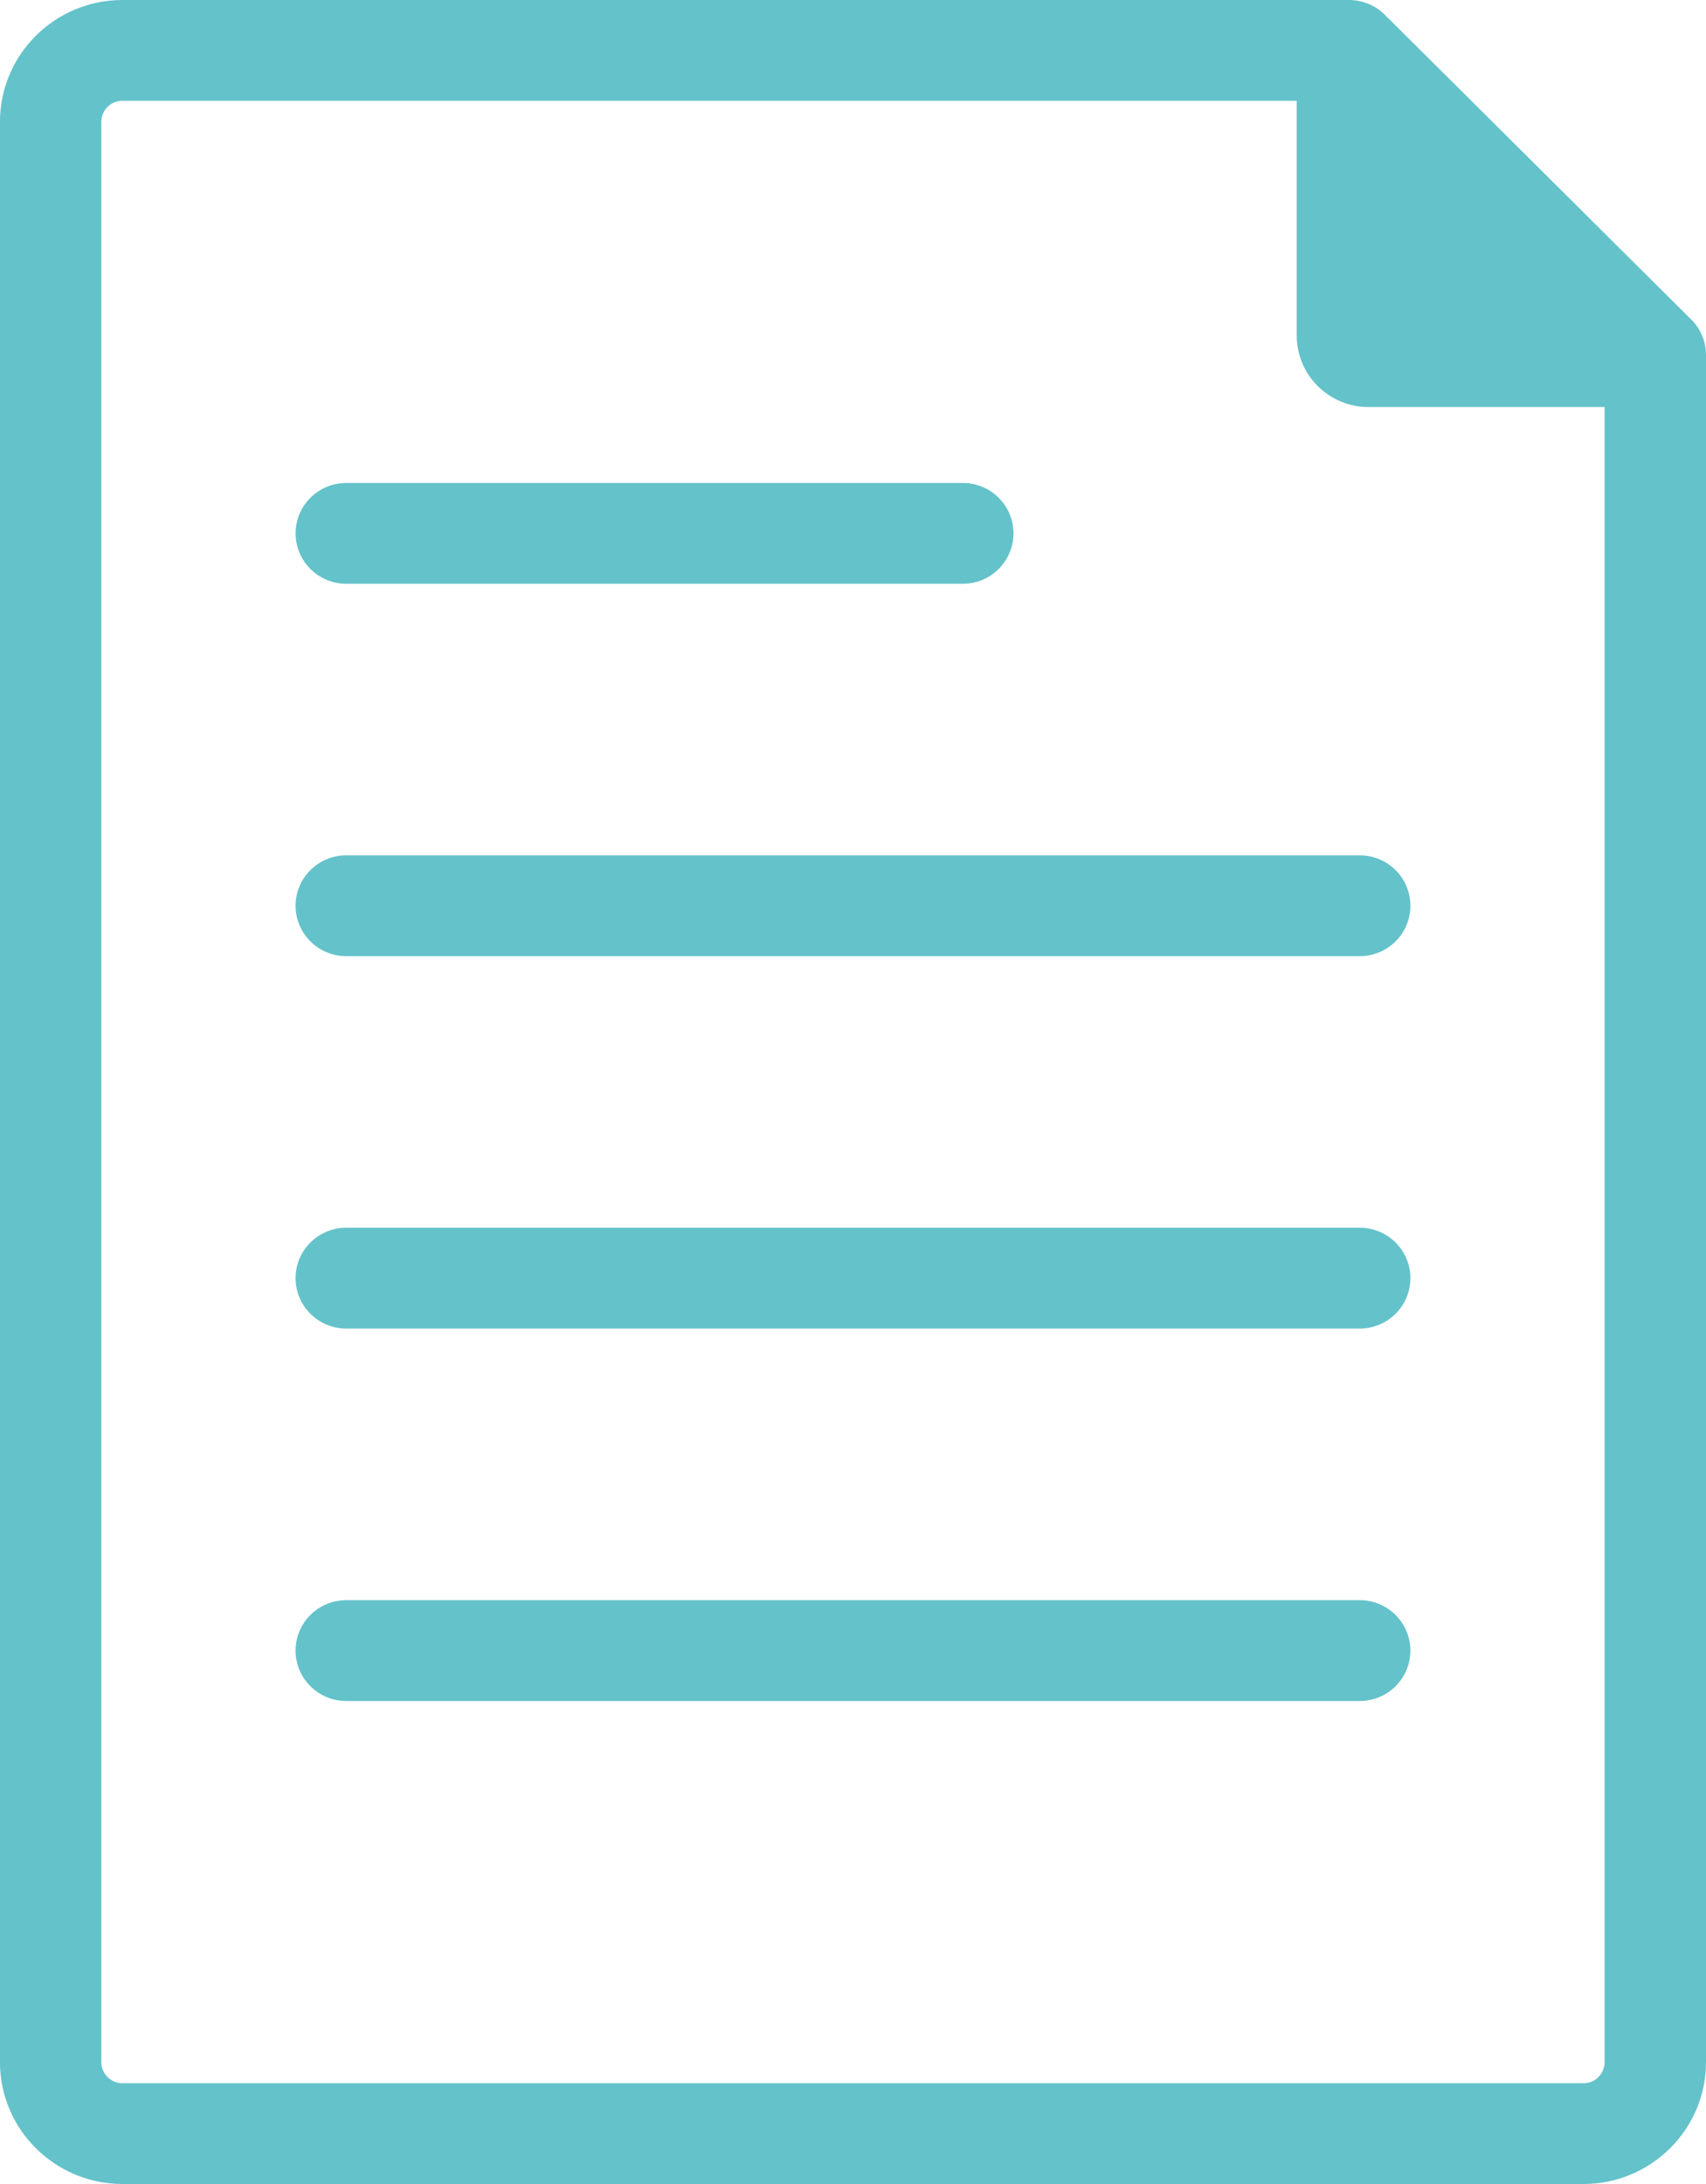 <svg height="64" viewBox="0 0 50 64" width="50" xmlns="http://www.w3.org/2000/svg"><g fill="#64c2ca" fill-rule="evenodd"><path d="m46.41 61.047h-42.821c-.341 0-.619-.278-.619-.617v-56.86c0-.341.277-.617.619-.617h34.416v.002 6.879c0 1.155.943 2.094 2.104 2.094h6.917.002v48.503c0 .339-.277.617-.619.617m3.155-51.687-8.978-8.929c-.279-.278-.655-.432-1.051-.432h-35.946c-1.98 0-3.59 1.601-3.59 3.57v56.86c0 1.967 1.61 3.57 3.59 3.57h42.821c1.98 0 3.59-1.602 3.59-3.57v-50.026c0-.393-.157-.768-.434-1.044"/><path d="m10.149 17.107h18.069c.822 0 1.485-.662 1.485-1.477s-.663-1.477-1.485-1.477h-18.069c-.822 0-1.485.662-1.485 1.477s.664 1.477 1.485 1.477"/><path d="m39.851 25.065h-29.703c-.822 0-1.485.662-1.485 1.477 0 .816.664 1.477 1.485 1.477h29.703c.822 0 1.485-.661 1.485-1.477 0-.816-.664-1.477-1.485-1.477"/><path d="m39.851 35.978h-29.703c-.822 0-1.485.662-1.485 1.477 0 .816.664 1.477 1.485 1.477h29.703c.822 0 1.485-.662 1.485-1.477 0-.816-.664-1.477-1.485-1.477"/><path d="m39.851 46.892h-29.703c-.822 0-1.485.662-1.485 1.477 0 .816.664 1.477 1.485 1.477h29.703c.822 0 1.485-.661 1.485-1.477 0-.816-.664-1.477-1.485-1.477"/></g></svg>